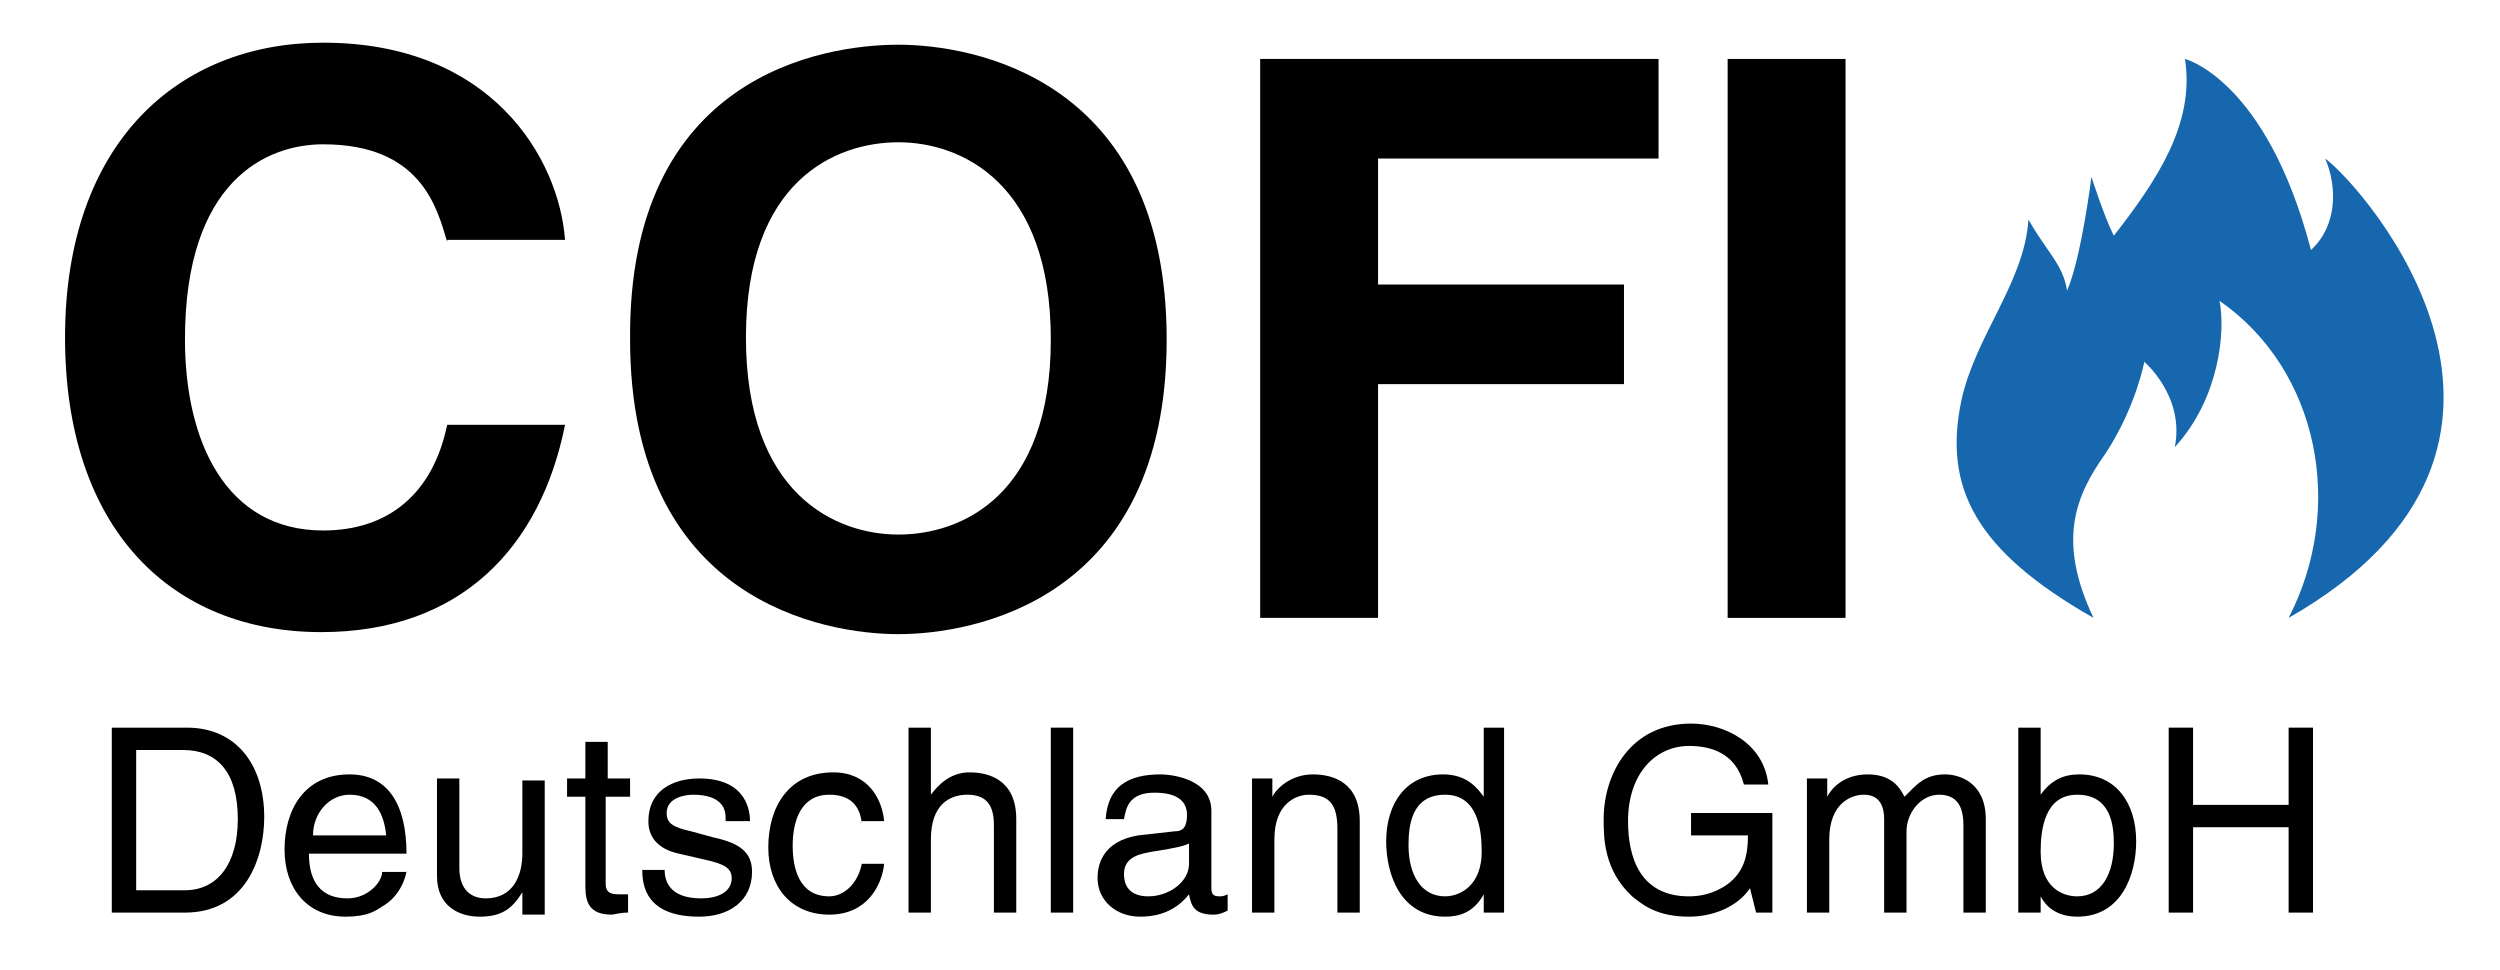 <?xml version="1.0" encoding="utf-8"?>
<!-- Generator: Adobe Illustrator 25.0.0, SVG Export Plug-In . SVG Version: 6.00 Build 0)  -->
<svg version="1.1" id="Ebene_1" xmlns="http://www.w3.org/2000/svg" xmlns:xlink="http://www.w3.org/1999/xlink" x="0px" y="0px"
	 viewBox="0 0 123 47.7" style="enable-background:new 0 0 123 47.7;" xml:space="preserve">
<style type="text/css">
	.st0{fill:#B01630;}
	.st1{fill:#1667AD;}
	.st2{fill:#7FB464;}
	.st3{fill:#FFFFFF;stroke:#000000;stroke-width:0.5;stroke-miterlimit:10;}
</style>
<path class="st1" d="M114.4,7.8c0.6,1.4,0.6,3.3-0.7,4.5c-2.2-8.4-6.2-9.4-6.2-9.4c0.5,3.2-1.4,6-3.5,8.7c-0.5-1-1.1-2.9-1.1-2.9
	s-0.5,4-1.2,5.6c-0.2-1.3-1-1.9-1.9-3.5c-0.2,3.1-2.6,5.7-3.3,8.9c-0.9,4.3,0.7,7.4,6.5,10.7c-1.8-3.8-0.9-6,0.6-8.1
	c1.5-2.3,1.9-4.5,1.9-4.5s2,1.7,1.5,4.2c2.2-2.4,2.5-5.7,2.2-7.2c4.9,3.4,6.2,10.2,3.4,15.6C127.5,21.9,116.3,9.2,114.4,7.8z"/>
<g>
	<path d="M22,11.9c-0.5-1.7-1.3-4.8-6.1-4.8c-2.8,0-6.8,1.8-6.8,9.6c0,5,2,9.4,6.8,9.4c3.2,0,5.4-1.8,6.1-5.2h5.8
		c-1.2,6-5.1,10.2-12,10.2c-7.3,0-12.6-5-12.6-14.5c0-9.6,5.6-14.5,12.7-14.5c8.3,0,11.6,5.7,11.9,9.7H22z"/>
	<path d="M44.2,2.2c3.6,0,13.2,1.6,13.2,14.5c0,12.9-9.6,14.5-13.2,14.5c-3.6,0-13.2-1.6-13.2-14.5C30.9,3.7,40.5,2.2,44.2,2.2z
		 M44.2,26.3c3.1,0,7.5-1.9,7.5-9.6S47.3,7,44.2,7c-3.1,0-7.5,1.9-7.5,9.6S41.1,26.3,44.2,26.3z"/>
	<path d="M67.8,30.4H62V2.9h19.6v4.9H67.8V14h12.1v4.9H67.8V30.4z"/>
	<path d="M90.8,30.4H85V2.9h5.8V30.4z"/>
</g>
<g>
	<path d="M5.5,35.8h3.7c2.4,0,3.8,1.8,3.8,4.4c0,2-0.9,4.7-3.9,4.7H5.5V35.8z M6.7,43.8h2.4c1.6,0,2.6-1.3,2.6-3.5
		c0-2.3-1-3.4-2.7-3.4H6.7V43.8z"/>
	<path d="M20,42.8c0,0.3-0.3,1.3-1.2,1.8c-0.3,0.2-0.7,0.5-1.8,0.5c-1.9,0-3-1.4-3-3.3c0-2,1-3.7,3.2-3.7c1.9,0,2.8,1.5,2.8,3.9
		h-4.8c0,1.4,0.6,2.2,1.9,2.2c1,0,1.7-0.8,1.7-1.3H20z M19,41.1c-0.1-1-0.5-2-1.8-2c-1,0-1.8,0.9-1.8,2H19z"/>
	<path d="M25.7,44.9v-1l0,0c-0.5,0.8-1,1.2-2.1,1.2c-1,0-2.1-0.5-2.1-2v-4.8h1.1v4.4c0,1.1,0.6,1.5,1.3,1.5c1.4,0,1.8-1.2,1.8-2.2
		v-3.6h1.1v6.6H25.7z"/>
	<path d="M29.8,39.2v4.3c0,0.5,0.4,0.5,0.7,0.5h0.4v0.9c-0.4,0-0.7,0.1-0.8,0.1c-1.1,0-1.3-0.6-1.3-1.4v-4.4h-0.9v-0.9h0.9v-1.8h1.1
		v1.8h1.1v0.9H29.8z"/>
	<path d="M35.7,40.2c0-0.4-0.2-1.1-1.6-1.1c-0.3,0-1.3,0.1-1.3,0.9c0,0.5,0.3,0.7,1.2,0.9l1.1,0.3c1.4,0.3,1.9,0.8,1.9,1.7
		c0,1.4-1.1,2.2-2.6,2.2c-2.6,0-2.8-1.5-2.8-2.3h1.1c0,0.5,0.2,1.4,1.8,1.4c0.8,0,1.5-0.3,1.5-1c0-0.5-0.4-0.7-1.3-0.9l-1.3-0.3
		c-0.9-0.2-1.5-0.7-1.5-1.6c0-1.5,1.2-2.1,2.5-2.1c2.4,0,2.5,1.7,2.5,2.1H35.7z"/>
	<path d="M42.4,40.5c-0.1-0.9-0.6-1.4-1.6-1.4c-1.4,0-1.8,1.3-1.8,2.5c0,1.1,0.3,2.5,1.8,2.5c0.7,0,1.4-0.6,1.6-1.6h1.1
		c-0.1,1-0.8,2.5-2.7,2.5c-1.9,0-3-1.4-3-3.3c0-2,1-3.7,3.2-3.7c1.7,0,2.4,1.3,2.5,2.4H42.4z"/>
	<path d="M50,44.9h-1.1v-4.3c0-0.9-0.3-1.5-1.3-1.5c-0.9,0-1.8,0.5-1.8,2.2v3.6h-1.1v-9.1h1.1v3.3h0c0.3-0.4,0.9-1.1,1.9-1.1
		c1,0,2.3,0.4,2.3,2.3V44.9z"/>
	<path d="M52.8,44.9h-1.1v-9.1h1.1V44.9z"/>
	<path d="M54.4,40.3c0.1-1.6,1.1-2.2,2.7-2.2c0.5,0,2.5,0.2,2.5,1.8v3.8c0,0.3,0.1,0.4,0.4,0.4c0.1,0,0.2,0,0.4-0.1v0.8
		C60.2,44.9,60,45,59.7,45c-1,0-1.1-0.5-1.2-1c-0.4,0.5-1.1,1.1-2.4,1.1c-1.2,0-2.1-0.8-2.1-1.9c0-0.6,0.2-1.8,2-2.1l1.8-0.2
		c0.3,0,0.6-0.1,0.6-0.8c0-0.7-0.5-1.1-1.6-1.1c-1.3,0-1.4,0.8-1.5,1.3H54.4z M58.5,41.5c-0.2,0.1-0.5,0.2-1.8,0.4
		c-0.5,0.1-1.4,0.2-1.4,1.1c0,0.7,0.4,1.1,1.2,1.1c1,0,2-0.7,2-1.6V41.5z"/>
	<path d="M66.9,44.9h-1.1v-4.1c0-1.1-0.3-1.7-1.4-1.7c-0.6,0-1.7,0.4-1.7,2.2v3.6h-1.1v-6.6h1v0.9h0c0.2-0.4,0.9-1.1,2-1.1
		c1,0,2.3,0.4,2.3,2.3V44.9z"/>
	<path d="M74,44.9h-1V44h0c-0.5,0.9-1.2,1.1-1.9,1.1c-2.2,0-2.9-2.1-2.9-3.7c0-1.9,1-3.3,2.8-3.3c1.2,0,1.7,0.7,2,1.1l0-0.1v-3.3H74
		V44.9z M71.1,44.1c0.7,0,1.8-0.5,1.8-2.2c0-1.1-0.2-2.8-1.8-2.8c-1.7,0-1.8,1.6-1.8,2.5C69.3,43,69.9,44.1,71.1,44.1z"/>
	<path d="M83.2,40h4v4.9h-0.8l-0.3-1.2c-0.6,0.9-1.8,1.4-3,1.4c-1.6,0-2.3-0.6-2.8-1c-1.4-1.3-1.4-2.9-1.4-3.8
		c0-2.2,1.3-4.7,4.3-4.7c1.7,0,3.6,1,3.8,3h-1.2c-0.4-1.6-1.7-1.9-2.7-1.9c-1.6,0-3,1.3-3,3.7c0,1.8,0.6,3.7,3,3.7
		c0.5,0,1.2-0.1,1.9-0.6c0.8-0.6,1-1.4,1-2.4h-2.8V40z"/>
	<path d="M88.9,38.3h1v0.9h0c0.2-0.4,0.8-1.1,2-1.1c1.2,0,1.6,0.7,1.8,1.1c0.6-0.6,1-1.1,2-1.1c0.7,0,2,0.4,2,2.2v4.6h-1.1v-4.3
		c0-0.9-0.3-1.5-1.2-1.5c-0.9,0-1.6,0.9-1.6,1.8v4h-1.1v-4.6c0-0.6-0.2-1.2-1-1.2c-0.6,0-1.7,0.4-1.7,2.2v3.6h-1.1V38.3z"/>
	<path d="M99.3,44.9v-9.1h1.1v3.3h0c0.5-0.7,1.1-1,1.9-1c1.8,0,2.8,1.4,2.8,3.3c0,1.6-0.7,3.7-2.9,3.7c-1.1,0-1.6-0.6-1.8-1h0v0.8
		H99.3z M102.2,39.1c-1.6,0-1.8,1.7-1.8,2.8c0,1.8,1.1,2.2,1.8,2.2c1.2,0,1.8-1.1,1.8-2.6C104,40.7,103.9,39.1,102.2,39.1z"/>
	<path d="M112.6,35.8h1.2v9.1h-1.2v-4.2h-4.7v4.2h-1.2v-9.1h1.2v3.8h4.7V35.8z"/>
</g>
</svg>
